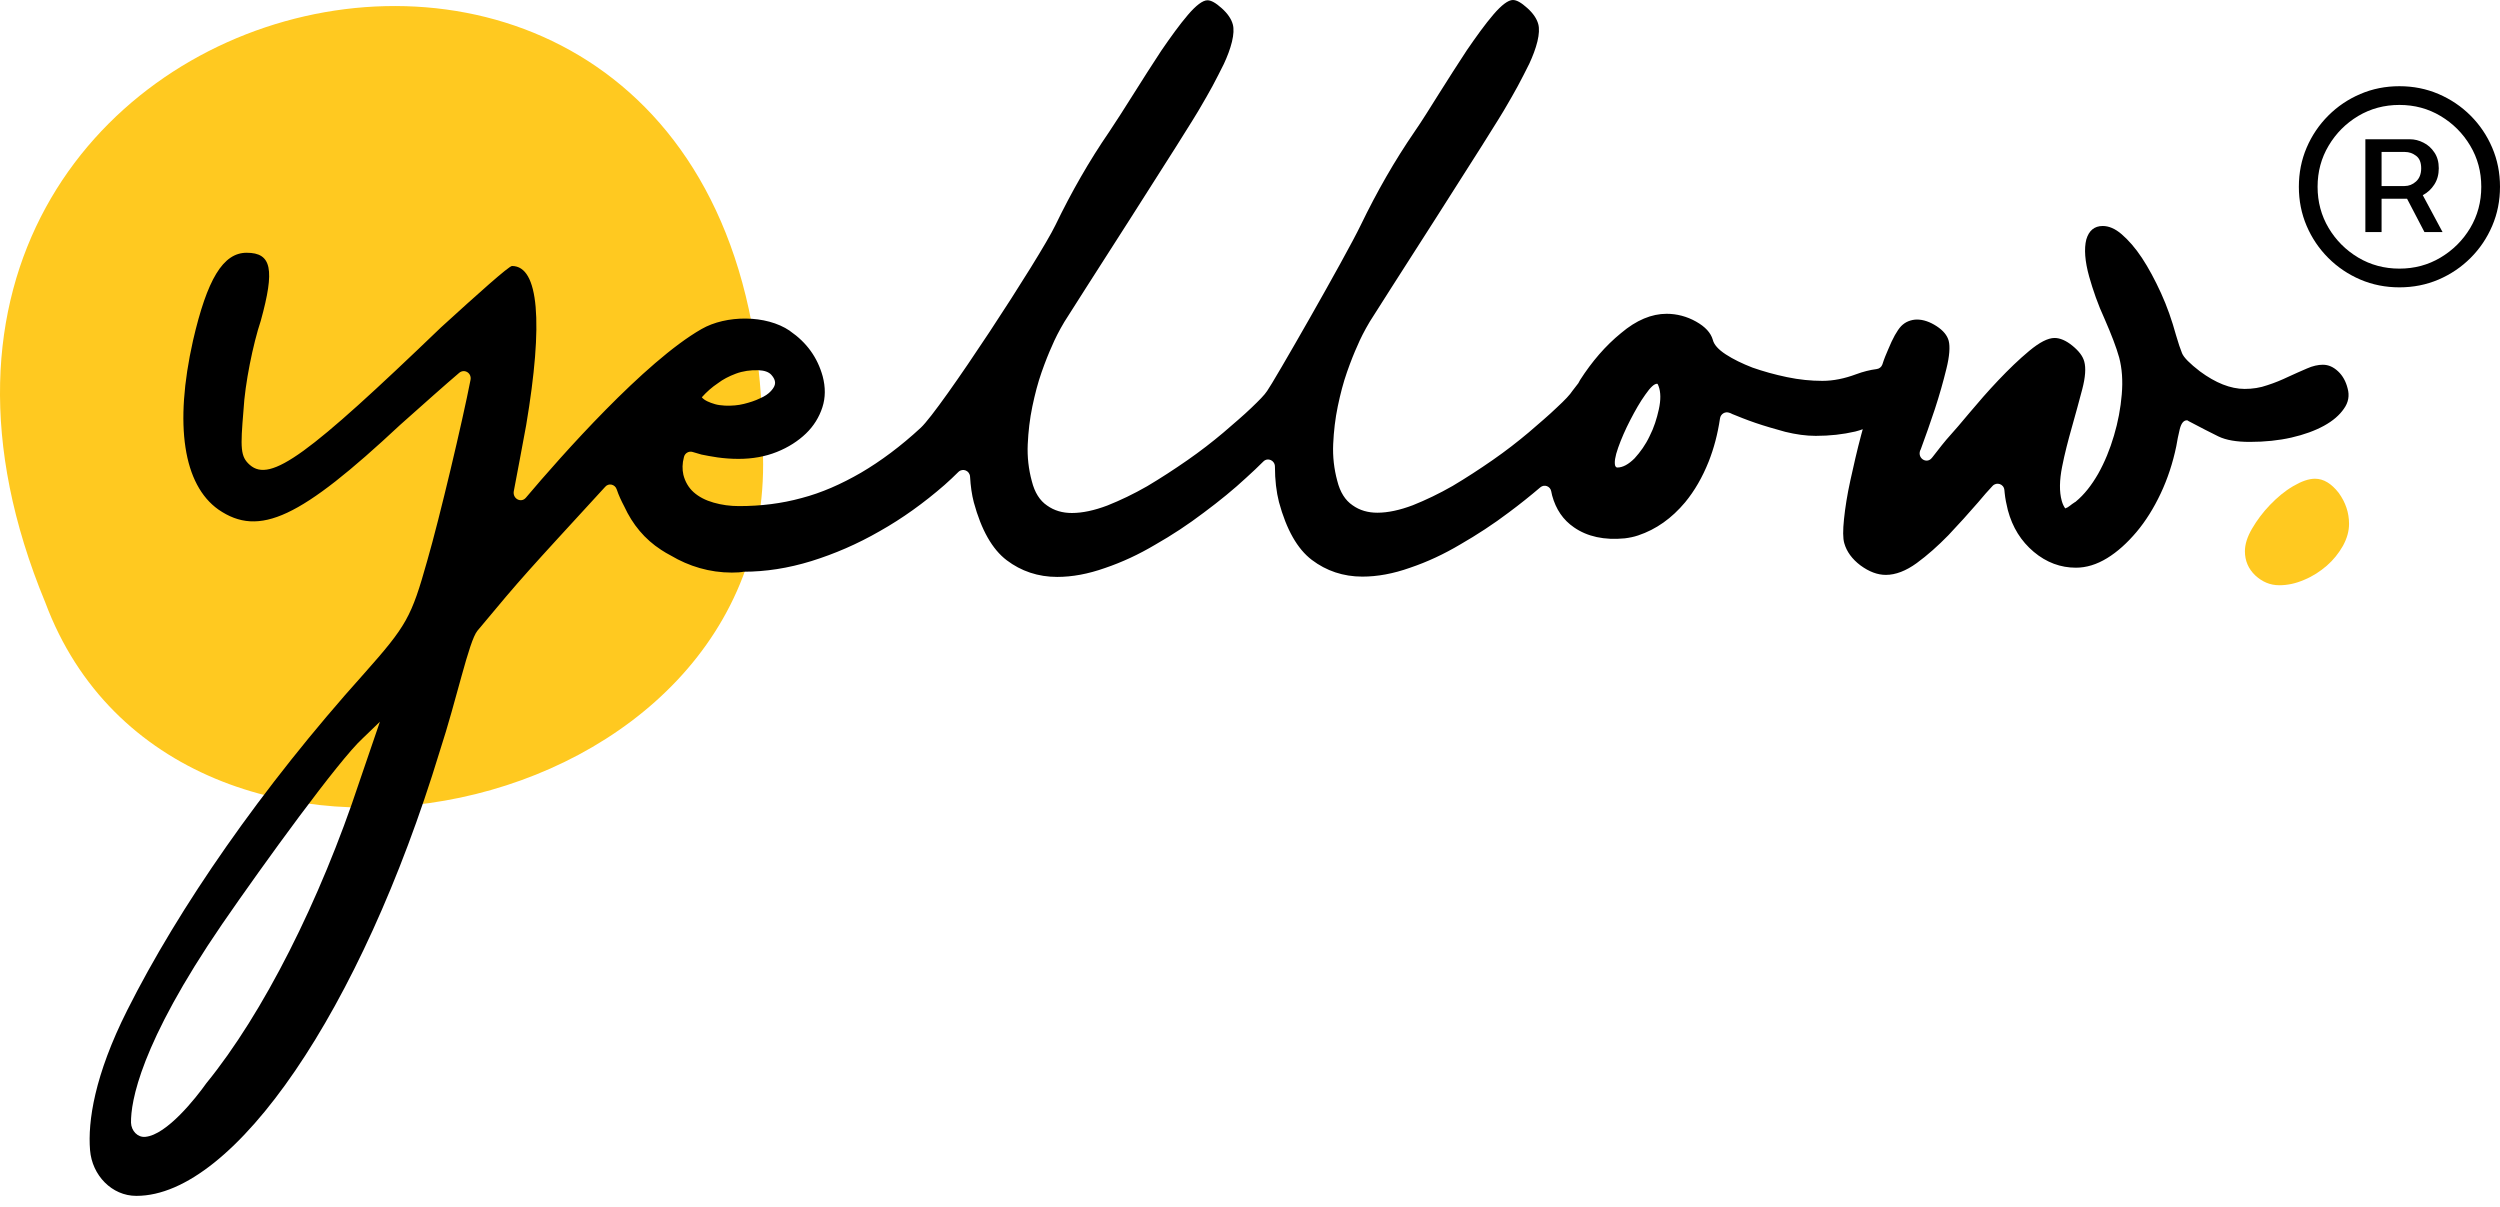 <svg width="116" height="56" viewBox="0 0 116 56" fill="none" xmlns="http://www.w3.org/2000/svg">
<g clip-path="url(#clip0_1651_5327)">
<path d="M35.387 20.718C36.31 38.35 8.138 44.12 2.102 27.957C-10.183 -1.723 35.387 -12.489 35.387 20.718Z" fill="#FFC920"/>
<path d="M108.514 22.867C108.179 22.44 107.818 22.213 107.416 22.213C107.122 22.213 106.787 22.333 106.399 22.56C106.011 22.787 105.663 23.081 105.328 23.428C104.994 23.776 104.726 24.136 104.499 24.523C104.271 24.911 104.164 25.258 104.164 25.579C104.164 26.02 104.325 26.394 104.646 26.701C104.967 26.995 105.328 27.155 105.757 27.155C106.145 27.155 106.52 27.075 106.921 26.901C107.309 26.741 107.657 26.514 107.965 26.247C108.273 25.98 108.514 25.672 108.714 25.325C108.902 24.978 108.996 24.644 108.996 24.31C108.996 23.789 108.835 23.308 108.514 22.867Z" fill="#FFC920"/>
<path d="M76.97 18.994C76.876 19.422 76.742 19.849 76.542 20.237C76.354 20.638 76.113 20.971 75.846 21.265C75.565 21.546 75.297 21.693 75.043 21.693C75.003 21.693 74.976 21.666 74.949 21.626C74.896 21.466 74.936 21.185 75.083 20.771C75.23 20.357 75.417 19.93 75.645 19.489C75.873 19.048 76.1 18.647 76.341 18.313C76.582 17.966 76.756 17.806 76.89 17.806C76.916 17.806 76.93 17.846 76.957 17.913C77.064 18.193 77.064 18.567 76.97 18.994ZM16.678 36.266C14.845 41.809 12.208 47.032 9.572 50.265C9.09 50.946 7.738 52.656 6.748 52.749C6.386 52.789 6.092 52.469 6.079 52.095C6.065 51.133 6.494 48.448 10.308 42.878C12.248 40.06 15.728 35.264 16.825 34.262L17.628 33.488L16.678 36.266ZM33.314 17.779C33.541 17.605 33.822 17.458 34.143 17.338C34.465 17.218 34.826 17.165 35.201 17.178C35.468 17.191 35.669 17.258 35.79 17.392C35.91 17.525 35.964 17.645 35.964 17.766C35.964 17.886 35.897 18.006 35.776 18.14C35.656 18.273 35.482 18.393 35.254 18.487C35.04 18.594 34.786 18.674 34.518 18.741C34.251 18.808 33.956 18.834 33.635 18.821C33.461 18.808 33.314 18.794 33.18 18.754C33.046 18.714 32.926 18.674 32.819 18.62C32.711 18.567 32.631 18.514 32.564 18.434C32.792 18.18 33.033 17.966 33.314 17.779ZM108.929 18.02C108.849 17.699 108.702 17.432 108.488 17.231C108.273 17.031 108.046 16.924 107.778 16.924C107.564 16.924 107.31 16.978 107.042 17.098C106.774 17.218 106.48 17.338 106.172 17.485C105.864 17.632 105.543 17.766 105.209 17.872C104.874 17.993 104.513 18.046 104.151 18.046C103.496 18.046 102.8 17.766 102.077 17.231C101.609 16.871 101.328 16.59 101.247 16.39C101.167 16.189 101.073 15.922 100.966 15.548C100.779 14.867 100.551 14.213 100.27 13.598C99.989 12.984 99.695 12.436 99.387 11.968C99.079 11.501 98.758 11.14 98.45 10.873C98.142 10.606 97.848 10.486 97.567 10.486C97.179 10.486 96.924 10.7 96.804 11.114C96.697 11.541 96.737 12.115 96.938 12.837C97.112 13.451 97.339 14.119 97.66 14.814C97.968 15.522 98.196 16.109 98.33 16.59C98.463 17.098 98.504 17.659 98.45 18.3C98.397 18.941 98.276 19.582 98.089 20.21C97.901 20.851 97.66 21.439 97.353 21.987C97.045 22.521 96.71 22.948 96.322 23.269C96.309 23.282 96.295 23.296 96.282 23.296C96.175 23.363 96.108 23.416 96.041 23.469C95.974 23.523 95.907 23.563 95.827 23.59C95.76 23.496 95.707 23.389 95.666 23.242C95.546 22.815 95.559 22.28 95.68 21.666C95.8 21.052 95.961 20.437 96.135 19.823C96.309 19.208 96.469 18.62 96.617 18.059C96.764 17.498 96.791 17.071 96.71 16.777C96.643 16.523 96.456 16.283 96.162 16.043C95.867 15.802 95.586 15.682 95.332 15.682C95.024 15.682 94.636 15.882 94.154 16.283C93.672 16.684 93.204 17.138 92.722 17.645C92.24 18.153 91.799 18.661 91.384 19.155C90.969 19.649 90.688 19.983 90.514 20.17C90.246 20.464 89.965 20.825 89.657 21.225L89.644 21.239C89.416 21.546 88.961 21.279 89.095 20.905L89.122 20.851C89.336 20.264 89.564 19.636 89.778 18.981C89.992 18.327 90.166 17.712 90.313 17.111C90.46 16.523 90.487 16.082 90.42 15.816C90.353 15.562 90.166 15.335 89.858 15.134C89.55 14.934 89.242 14.827 88.948 14.827C88.814 14.827 88.68 14.854 88.546 14.907C88.413 14.96 88.305 15.041 88.212 15.134C88.025 15.335 87.824 15.695 87.61 16.216C87.516 16.43 87.422 16.657 87.342 16.911C87.302 17.031 87.195 17.111 87.074 17.125C86.766 17.165 86.445 17.245 86.124 17.365C85.589 17.565 85.067 17.672 84.558 17.672C84.036 17.672 83.488 17.619 82.912 17.498C82.337 17.378 81.815 17.231 81.319 17.058C80.838 16.871 80.423 16.67 80.075 16.443C79.727 16.216 79.526 15.989 79.473 15.762C79.379 15.441 79.125 15.161 78.696 14.921C78.268 14.68 77.8 14.56 77.331 14.56C76.635 14.56 75.926 14.854 75.217 15.455C74.494 16.043 73.865 16.777 73.316 17.632C73.29 17.672 73.263 17.726 73.236 17.779C73.142 17.899 73.062 18.006 72.968 18.126C72.848 18.313 72.607 18.567 72.232 18.914C71.871 19.262 71.429 19.636 70.934 20.063C70.425 20.491 69.877 20.918 69.261 21.346C68.646 21.773 68.03 22.174 67.401 22.548C66.772 22.908 66.156 23.202 65.554 23.443C64.952 23.67 64.403 23.79 63.908 23.79C63.48 23.79 63.091 23.683 62.757 23.443C62.422 23.216 62.181 22.842 62.048 22.307C61.9 21.76 61.833 21.185 61.86 20.598C61.887 20.01 61.954 19.422 62.074 18.848C62.195 18.273 62.329 17.752 62.503 17.258C62.677 16.764 62.837 16.363 62.984 16.043C63.118 15.722 63.306 15.348 63.56 14.921C63.814 14.493 69.422 5.797 69.917 4.889C70.064 4.635 70.238 4.341 70.425 3.994C70.613 3.647 70.787 3.299 70.961 2.952C71.121 2.605 71.255 2.257 71.336 1.923C71.416 1.59 71.429 1.322 71.376 1.122C71.309 0.868 71.135 0.614 70.867 0.374C70.586 0.12 70.372 0 70.198 0C69.984 0 69.676 0.227 69.288 0.681C68.9 1.135 68.498 1.696 68.057 2.338C67.628 2.992 67.2 3.66 66.772 4.341C66.344 5.022 65.982 5.61 65.648 6.091C64.711 7.454 63.881 8.91 63.145 10.432C62.409 11.955 59.05 17.806 58.795 18.14C58.675 18.327 58.421 18.581 58.059 18.928C57.698 19.275 57.256 19.649 56.761 20.076C56.253 20.504 55.704 20.931 55.088 21.359C54.473 21.786 53.857 22.187 53.228 22.561C52.599 22.922 51.983 23.216 51.381 23.456C50.779 23.683 50.23 23.803 49.735 23.803C49.307 23.803 48.919 23.696 48.584 23.456C48.249 23.229 48.008 22.855 47.875 22.321C47.727 21.773 47.66 21.198 47.687 20.611C47.714 20.023 47.781 19.435 47.901 18.861C48.022 18.287 48.156 17.766 48.33 17.271C48.504 16.777 48.664 16.376 48.811 16.056C48.945 15.735 49.133 15.361 49.387 14.934C49.641 14.506 55.249 5.811 55.744 4.902C55.891 4.648 56.065 4.355 56.253 4.007C56.44 3.66 56.614 3.313 56.788 2.965C56.949 2.618 57.082 2.271 57.163 1.937C57.243 1.603 57.256 1.336 57.203 1.135C57.136 0.882 56.962 0.628 56.694 0.387C56.413 0.134 56.199 0.013 56.025 0.013C55.811 0.013 55.503 0.24 55.115 0.695C54.727 1.149 54.325 1.71 53.884 2.351C53.455 3.005 53.027 3.673 52.599 4.355C52.171 5.036 51.796 5.624 51.475 6.104C50.538 7.467 49.708 8.923 48.972 10.446C48.236 11.968 43.646 18.994 42.722 19.849C41.799 20.704 40.862 21.399 39.952 21.933C39.028 22.468 38.118 22.868 37.195 23.109C36.271 23.363 35.308 23.483 34.291 23.483C33.876 23.483 33.488 23.429 33.113 23.322C32.738 23.216 32.43 23.055 32.189 22.842C31.948 22.628 31.788 22.347 31.708 22.027C31.654 21.786 31.654 21.506 31.734 21.212C31.774 21.025 31.962 20.918 32.136 20.971C32.27 21.012 32.404 21.052 32.551 21.092C32.765 21.132 33.006 21.185 33.3 21.225C33.595 21.265 33.916 21.292 34.264 21.292C34.92 21.292 35.508 21.185 36.044 20.971C36.579 20.758 37.034 20.464 37.396 20.116C37.757 19.769 38.011 19.355 38.158 18.901C38.306 18.447 38.306 17.966 38.172 17.458C37.931 16.59 37.436 15.896 36.659 15.361L36.646 15.348C35.549 14.6 33.688 14.613 32.551 15.268C29.914 16.777 26.047 21.145 24.4 23.095C24.186 23.349 23.785 23.149 23.838 22.802C23.999 21.987 24.2 20.865 24.414 19.729C25.217 14.96 25.003 12.342 23.758 12.342C23.611 12.342 22.152 13.652 20.466 15.188C14.309 21.105 12.556 22.414 11.592 21.573C11.151 21.185 11.151 20.798 11.298 19.035C11.365 17.806 11.74 15.962 12.101 14.88C12.757 12.503 12.61 11.728 11.445 11.728C10.348 11.728 9.612 12.957 8.956 15.802C8.073 19.729 8.514 22.494 10.134 23.643C12.034 24.952 13.948 24.03 18.565 19.716C19.676 18.727 20.68 17.832 21.309 17.298C21.55 17.098 21.898 17.311 21.831 17.632C21.469 19.502 20.399 24.03 19.823 26.021C19.087 28.639 18.873 29.026 16.892 31.257C12.128 36.56 8.287 42.13 5.905 46.872C4.379 49.904 4.071 52.041 4.178 53.364C4.272 54.539 5.195 55.488 6.32 55.488H6.333C10.87 55.488 16.745 46.872 20.399 34.877C21.202 32.419 21.75 29.761 22.152 29.267C24.32 26.662 24.36 26.648 28.081 22.588C28.241 22.401 28.536 22.468 28.616 22.708C28.71 22.988 28.83 23.242 28.964 23.496C29.352 24.338 29.914 25.019 30.677 25.513C30.824 25.607 30.972 25.7 31.132 25.78C31.962 26.274 32.926 26.568 33.956 26.568C34.197 26.568 34.371 26.555 34.505 26.528C35.522 26.528 36.566 26.368 37.65 26.034C38.721 25.7 39.778 25.246 40.822 24.645C41.866 24.057 42.869 23.336 43.82 22.508C44.047 22.307 44.261 22.107 44.475 21.893C44.676 21.706 44.997 21.84 45.011 22.12C45.037 22.561 45.091 22.948 45.185 23.309C45.533 24.591 46.041 25.486 46.71 25.994C47.379 26.502 48.169 26.769 49.052 26.769C49.748 26.769 50.484 26.635 51.274 26.355C52.064 26.087 52.84 25.727 53.603 25.273C54.379 24.832 55.128 24.338 55.851 23.79C56.587 23.242 57.243 22.708 57.832 22.16C58.113 21.907 58.38 21.653 58.621 21.412C58.822 21.212 59.157 21.359 59.157 21.653C59.157 22.267 59.224 22.828 59.344 23.296C59.692 24.578 60.201 25.473 60.87 25.98C61.539 26.488 62.329 26.755 63.212 26.755C63.908 26.755 64.644 26.622 65.434 26.341C66.223 26.074 66.999 25.713 67.762 25.259C68.525 24.819 69.288 24.324 70.011 23.776C70.532 23.389 71.014 23.002 71.469 22.614C71.657 22.454 71.938 22.561 71.978 22.802C71.991 22.868 72.005 22.935 72.018 22.988C72.192 23.63 72.527 24.124 73.035 24.471C73.651 24.899 74.441 25.072 75.391 24.979C75.605 24.952 75.806 24.912 76.006 24.845C76.849 24.565 77.572 24.044 78.188 23.309C78.629 22.775 78.991 22.147 79.285 21.412C79.526 20.798 79.7 20.143 79.807 19.422C79.834 19.208 80.048 19.075 80.249 19.155C80.289 19.168 80.329 19.182 80.369 19.208C80.664 19.328 81.025 19.476 81.453 19.622C81.882 19.769 82.35 19.903 82.832 20.036C83.327 20.157 83.795 20.224 84.251 20.224C84.906 20.224 85.508 20.157 86.084 20.023C86.204 19.996 86.311 19.956 86.432 19.916C86.405 19.996 86.392 20.076 86.365 20.157C86.164 20.905 86.004 21.626 85.856 22.294C85.709 22.962 85.616 23.563 85.562 24.084C85.508 24.605 85.508 24.979 85.575 25.206C85.683 25.593 85.937 25.941 86.325 26.234C86.726 26.528 87.115 26.675 87.503 26.675C87.958 26.675 88.439 26.488 88.935 26.128C89.43 25.767 89.925 25.326 90.407 24.832C90.888 24.324 91.344 23.817 91.785 23.309C92.026 23.015 92.254 22.762 92.454 22.548C92.642 22.347 92.976 22.454 93.003 22.735C93.003 22.775 93.016 22.815 93.016 22.868C93.043 23.136 93.097 23.402 93.164 23.67C93.378 24.471 93.779 25.112 94.368 25.607C94.957 26.101 95.613 26.341 96.322 26.341C96.804 26.341 97.286 26.194 97.767 25.9C98.249 25.607 98.704 25.192 99.133 24.685C99.561 24.177 99.936 23.576 100.257 22.895C100.578 22.214 100.819 21.479 100.98 20.704C101.02 20.451 101.073 20.197 101.14 19.916C101.207 19.649 101.314 19.502 101.475 19.502C101.502 19.502 101.515 19.515 101.555 19.542C102.117 19.836 102.572 20.076 102.934 20.25C103.295 20.424 103.777 20.504 104.392 20.504C105.088 20.504 105.731 20.437 106.319 20.304C106.908 20.17 107.417 19.983 107.832 19.756C108.247 19.529 108.554 19.262 108.755 18.968C108.969 18.674 109.023 18.353 108.929 18.02Z" fill="black"/>
<path d="M109.753 10.767V6.462H111.818C112.035 6.462 112.245 6.514 112.448 6.619C112.654 6.72 112.823 6.872 112.955 7.074C113.091 7.272 113.159 7.517 113.159 7.809C113.159 8.101 113.089 8.353 112.949 8.567C112.813 8.777 112.638 8.939 112.424 9.052C112.214 9.164 111.996 9.221 111.771 9.221H110.173V8.632H111.573C111.771 8.632 111.948 8.562 112.103 8.422C112.263 8.278 112.343 8.073 112.343 7.809C112.343 7.537 112.263 7.342 112.103 7.226C111.948 7.109 111.777 7.051 111.59 7.051H110.505V10.767H109.753ZM112.261 8.766L113.334 10.767H112.494L111.45 8.766H112.261ZM111.333 13.333C110.688 13.333 110.083 13.213 109.519 12.972C108.955 12.73 108.46 12.396 108.032 11.968C107.604 11.54 107.27 11.045 107.028 10.481C106.787 9.917 106.667 9.312 106.667 8.667C106.667 8.021 106.787 7.416 107.028 6.852C107.27 6.288 107.604 5.793 108.032 5.365C108.46 4.937 108.955 4.603 109.519 4.362C110.083 4.12 110.688 4 111.333 4C111.979 4 112.584 4.12 113.148 4.362C113.711 4.603 114.207 4.937 114.635 5.365C115.063 5.793 115.397 6.288 115.638 6.852C115.88 7.416 116 8.021 116 8.667C116 9.312 115.88 9.917 115.638 10.481C115.397 11.045 115.063 11.54 114.635 11.968C114.207 12.396 113.711 12.73 113.148 12.972C112.584 13.213 111.979 13.333 111.333 13.333ZM111.333 12.464C112.033 12.464 112.669 12.293 113.241 11.951C113.816 11.608 114.275 11.152 114.618 10.58C114.96 10.004 115.131 9.367 115.131 8.667C115.131 7.967 114.96 7.331 114.618 6.759C114.275 6.183 113.816 5.725 113.241 5.382C112.669 5.04 112.033 4.869 111.333 4.869C110.633 4.869 109.996 5.04 109.42 5.382C108.848 5.725 108.391 6.183 108.049 6.759C107.707 7.331 107.536 7.967 107.536 8.667C107.536 9.367 107.707 10.004 108.049 10.58C108.391 11.152 108.848 11.608 109.42 11.951C109.996 12.293 110.633 12.464 111.333 12.464Z" fill="black"/>
</g>
<defs>
<clipPath id="clip0_1651_5327">
<rect width="116" height="56" fill="white"/>
</clipPath>
</defs>
</svg>
